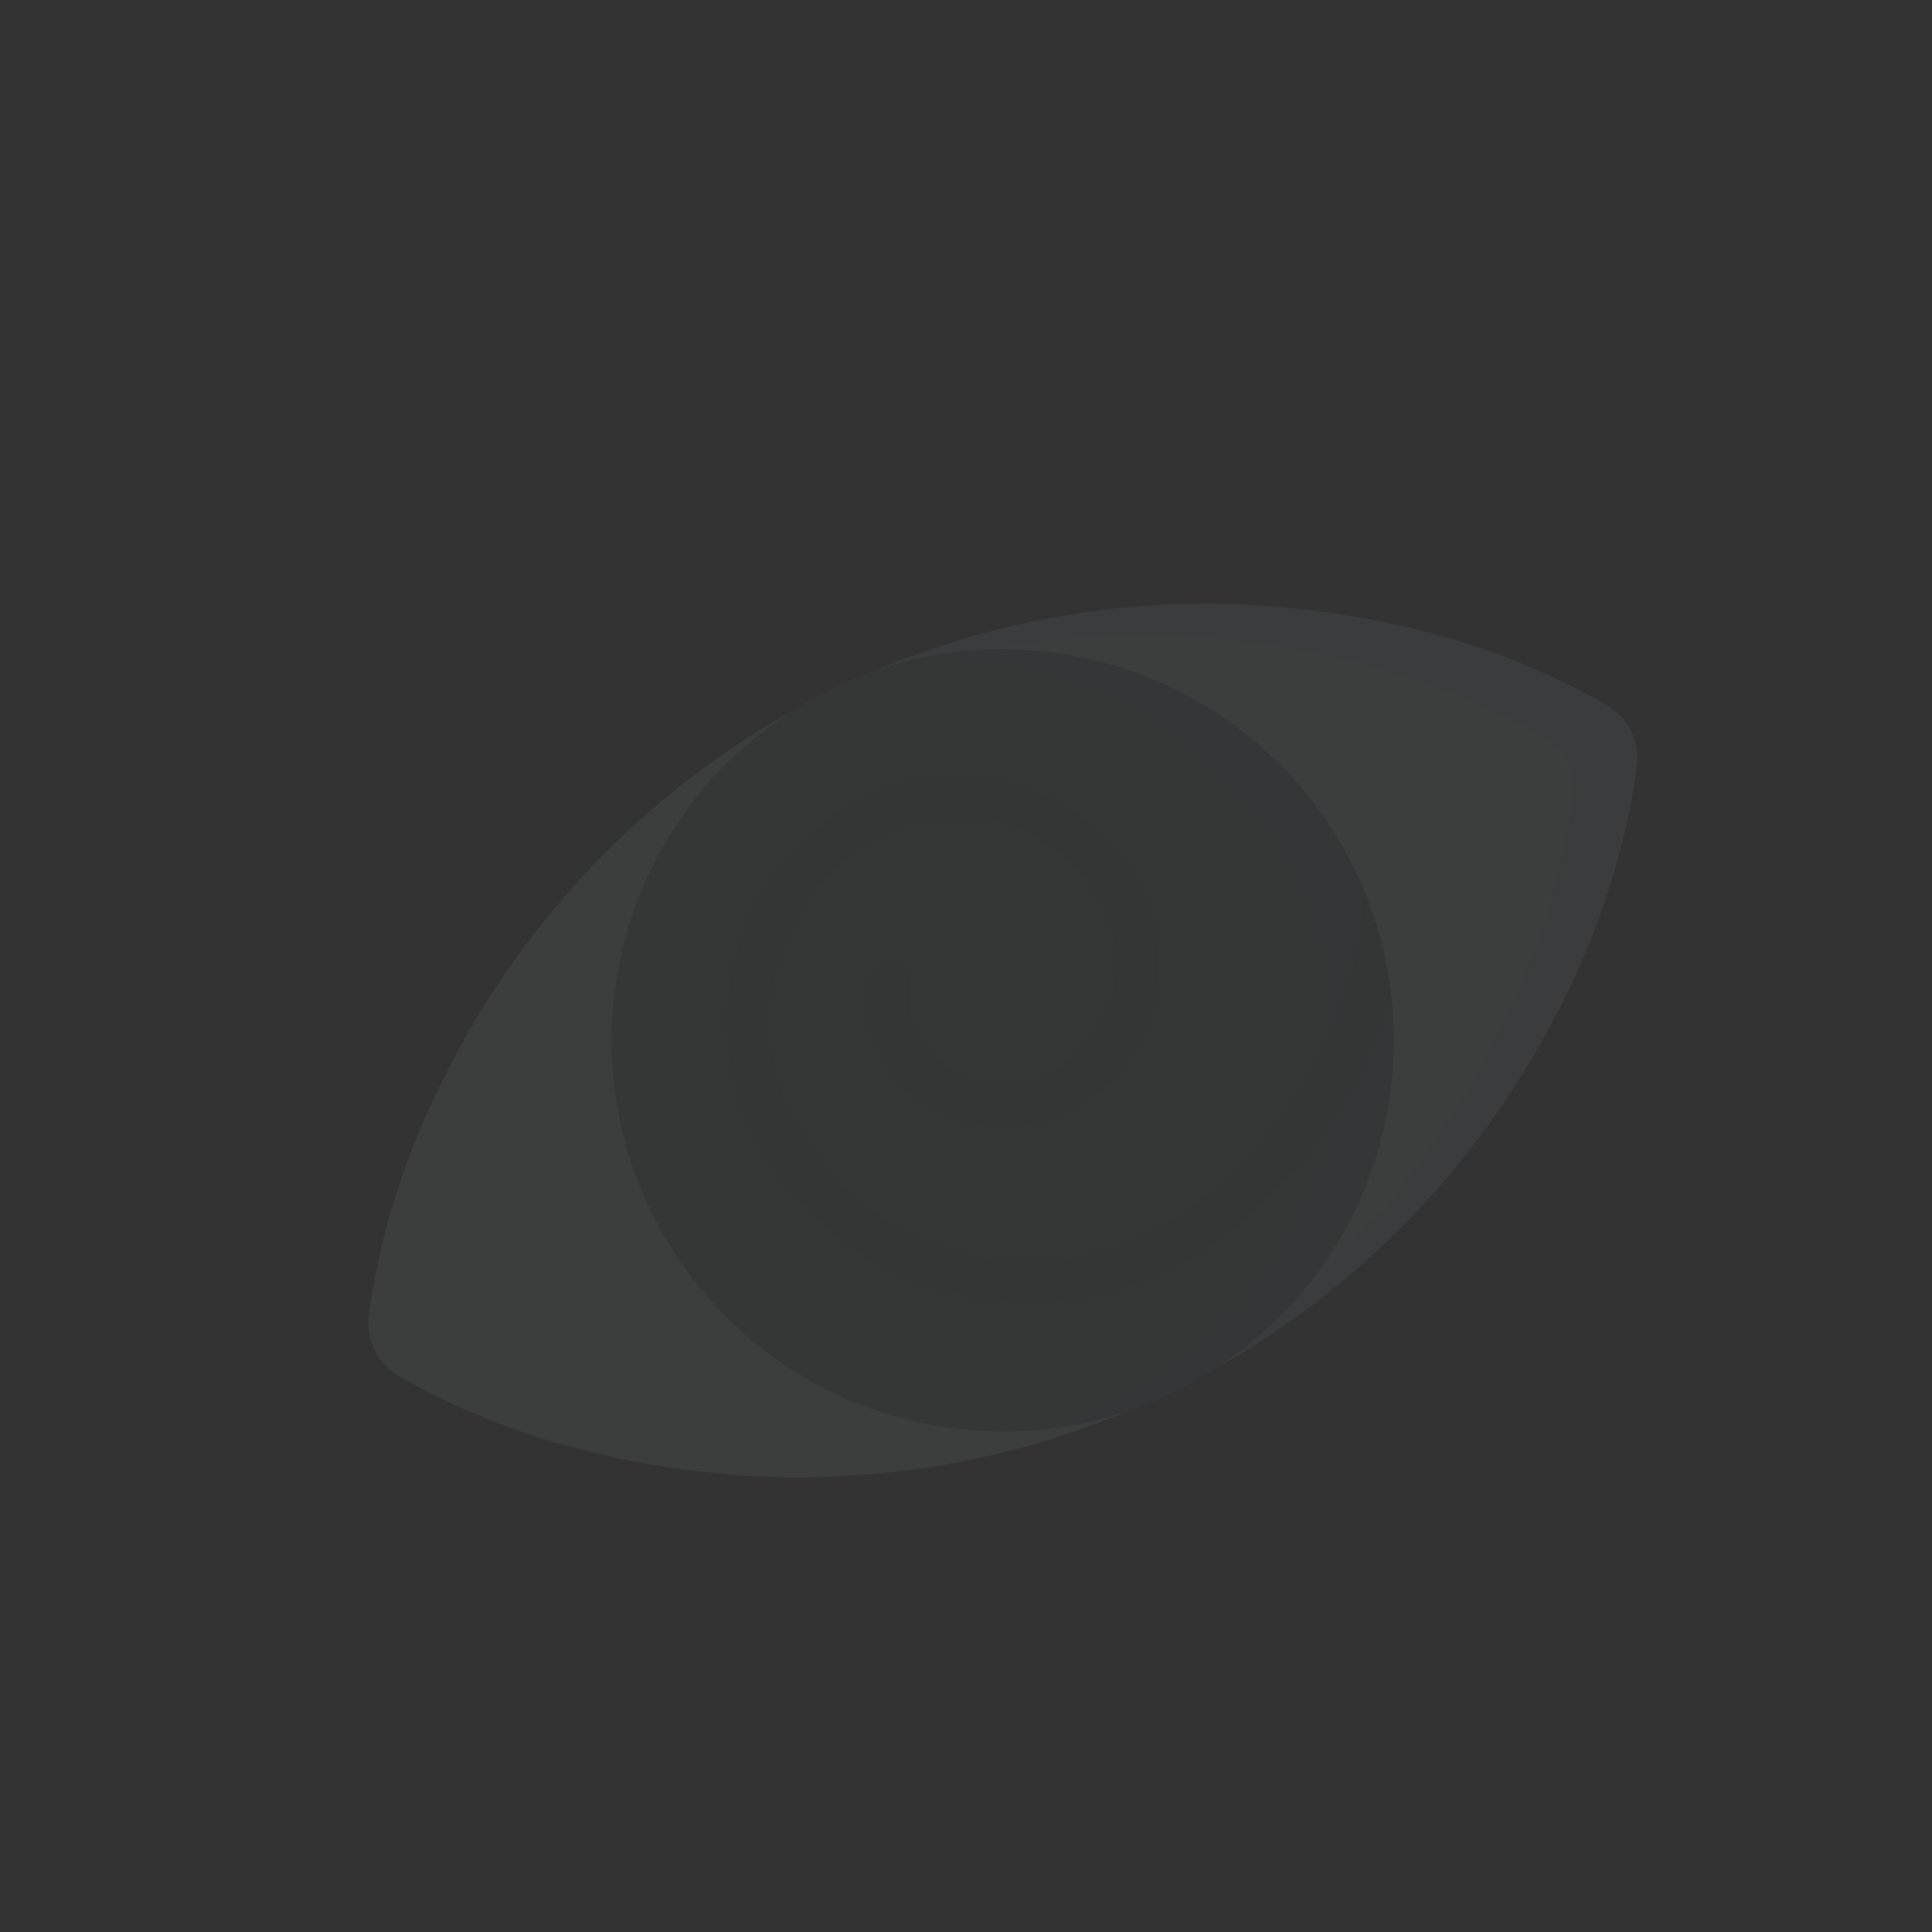 <?xml version="1.0" encoding="UTF-8"?> <svg xmlns="http://www.w3.org/2000/svg" width="1635" height="1635" viewBox="0 0 1635 1635" fill="none"><rect x="0" y="0" width="1635" height="1635" fill="#333333" stroke="none"/> <g opacity="0.05" clip-path="url(#clip0)"> <path d="M409.064 852.167C362.669 927.155 325.319 1014.77 312.119 1112.81C309.319 1133.61 319.459 1154.19 337.657 1164.64C423.448 1213.91 515.675 1237.67 603.403 1246.58C877.36 1274.37 1143.3 1143.33 1288.18 909.163C1334.58 834.175 1371.92 746.564 1385.13 648.517C1387.93 627.721 1377.79 607.142 1359.59 596.689C1273.8 547.419 1181.57 523.655 1093.84 514.754C818.857 486.854 554.485 617.119 409.064 852.167Z" fill="#EAF6FF"></path> <path d="M1385.14 648.531C1371.94 746.587 1334.58 834.191 1288.19 909.178C1210.23 1035.16 1097.24 1131.29 966.813 1188.89C1074.27 1130.25 1167.05 1044.05 1234.01 935.875C1280.4 860.888 1317.76 773.284 1330.96 675.228C1333.73 654.427 1323.59 633.85 1305.42 623.4C1219.62 574.121 1127.4 550.367 1039.67 541.463C912.637 528.586 787.871 549.443 676.077 598.786C801.024 530.548 945.908 499.751 1093.85 514.766C1181.58 523.67 1273.8 547.424 1359.6 596.703C1377.8 607.143 1387.93 627.72 1385.14 648.531Z" fill="#D8ECFE"></path> <path d="M994.768 1177.27C1158.68 1096.51 1226.08 898.167 1145.31 734.26C1064.55 570.353 866.208 502.952 702.302 583.714C538.395 664.477 470.993 862.82 551.755 1026.73C632.518 1190.63 830.862 1258.04 994.768 1177.27Z" fill="#537983"></path> <path d="M1145.32 734.264C1226.08 898.164 1158.67 1096.52 994.773 1177.28C955.727 1196.52 914.732 1207.34 873.846 1210.46C897.433 1204.8 920.765 1196.48 943.45 1185.3C1107.35 1104.54 1174.75 906.216 1093.98 742.295C1032.45 617.438 902.694 548.573 771.907 558.555C918.836 523.46 1075.74 593.048 1145.32 734.264Z" fill="#496D75"></path> <path d="M1153.52 752.233C1165.48 780.606 1173.18 809.829 1176.87 839.113C1168.69 867.977 1156.5 896.923 1140.5 925.037C1102.25 992.32 1047.44 1046.01 986.135 1076.22C857.216 1139.74 700.633 1086.53 637.11 957.615C585.413 852.696 628.707 725.296 733.625 673.599C819.336 631.367 923.395 666.729 965.627 752.439C1000.28 822.77 971.246 908.161 900.915 942.815C842.884 971.409 772.415 947.462 743.821 889.431C734.619 870.757 731.668 850.094 735.232 829.65C736.942 819.902 746.205 813.397 755.931 815.117C765.669 816.806 772.173 826.068 770.463 835.816C768.213 848.728 770.088 861.814 775.906 873.621C795.784 913.963 844.764 930.608 885.106 910.73C937.747 884.792 959.469 820.868 933.542 768.248C900.026 700.228 817.455 672.168 749.435 705.685C662.206 748.665 626.215 854.576 669.195 941.805C724.002 1053.03 859.096 1098.94 970.325 1044.14C1075.35 992.387 1154.16 863.808 1153.52 752.233Z" fill="#3E5959"></path> </g> <defs> <clipPath id="clip0"> <rect width="305.089" height="305.089" fill="white" transform="translate(0 539.695) scale(4.002) rotate(-26.231)"></rect> </clipPath> </defs> </svg> 